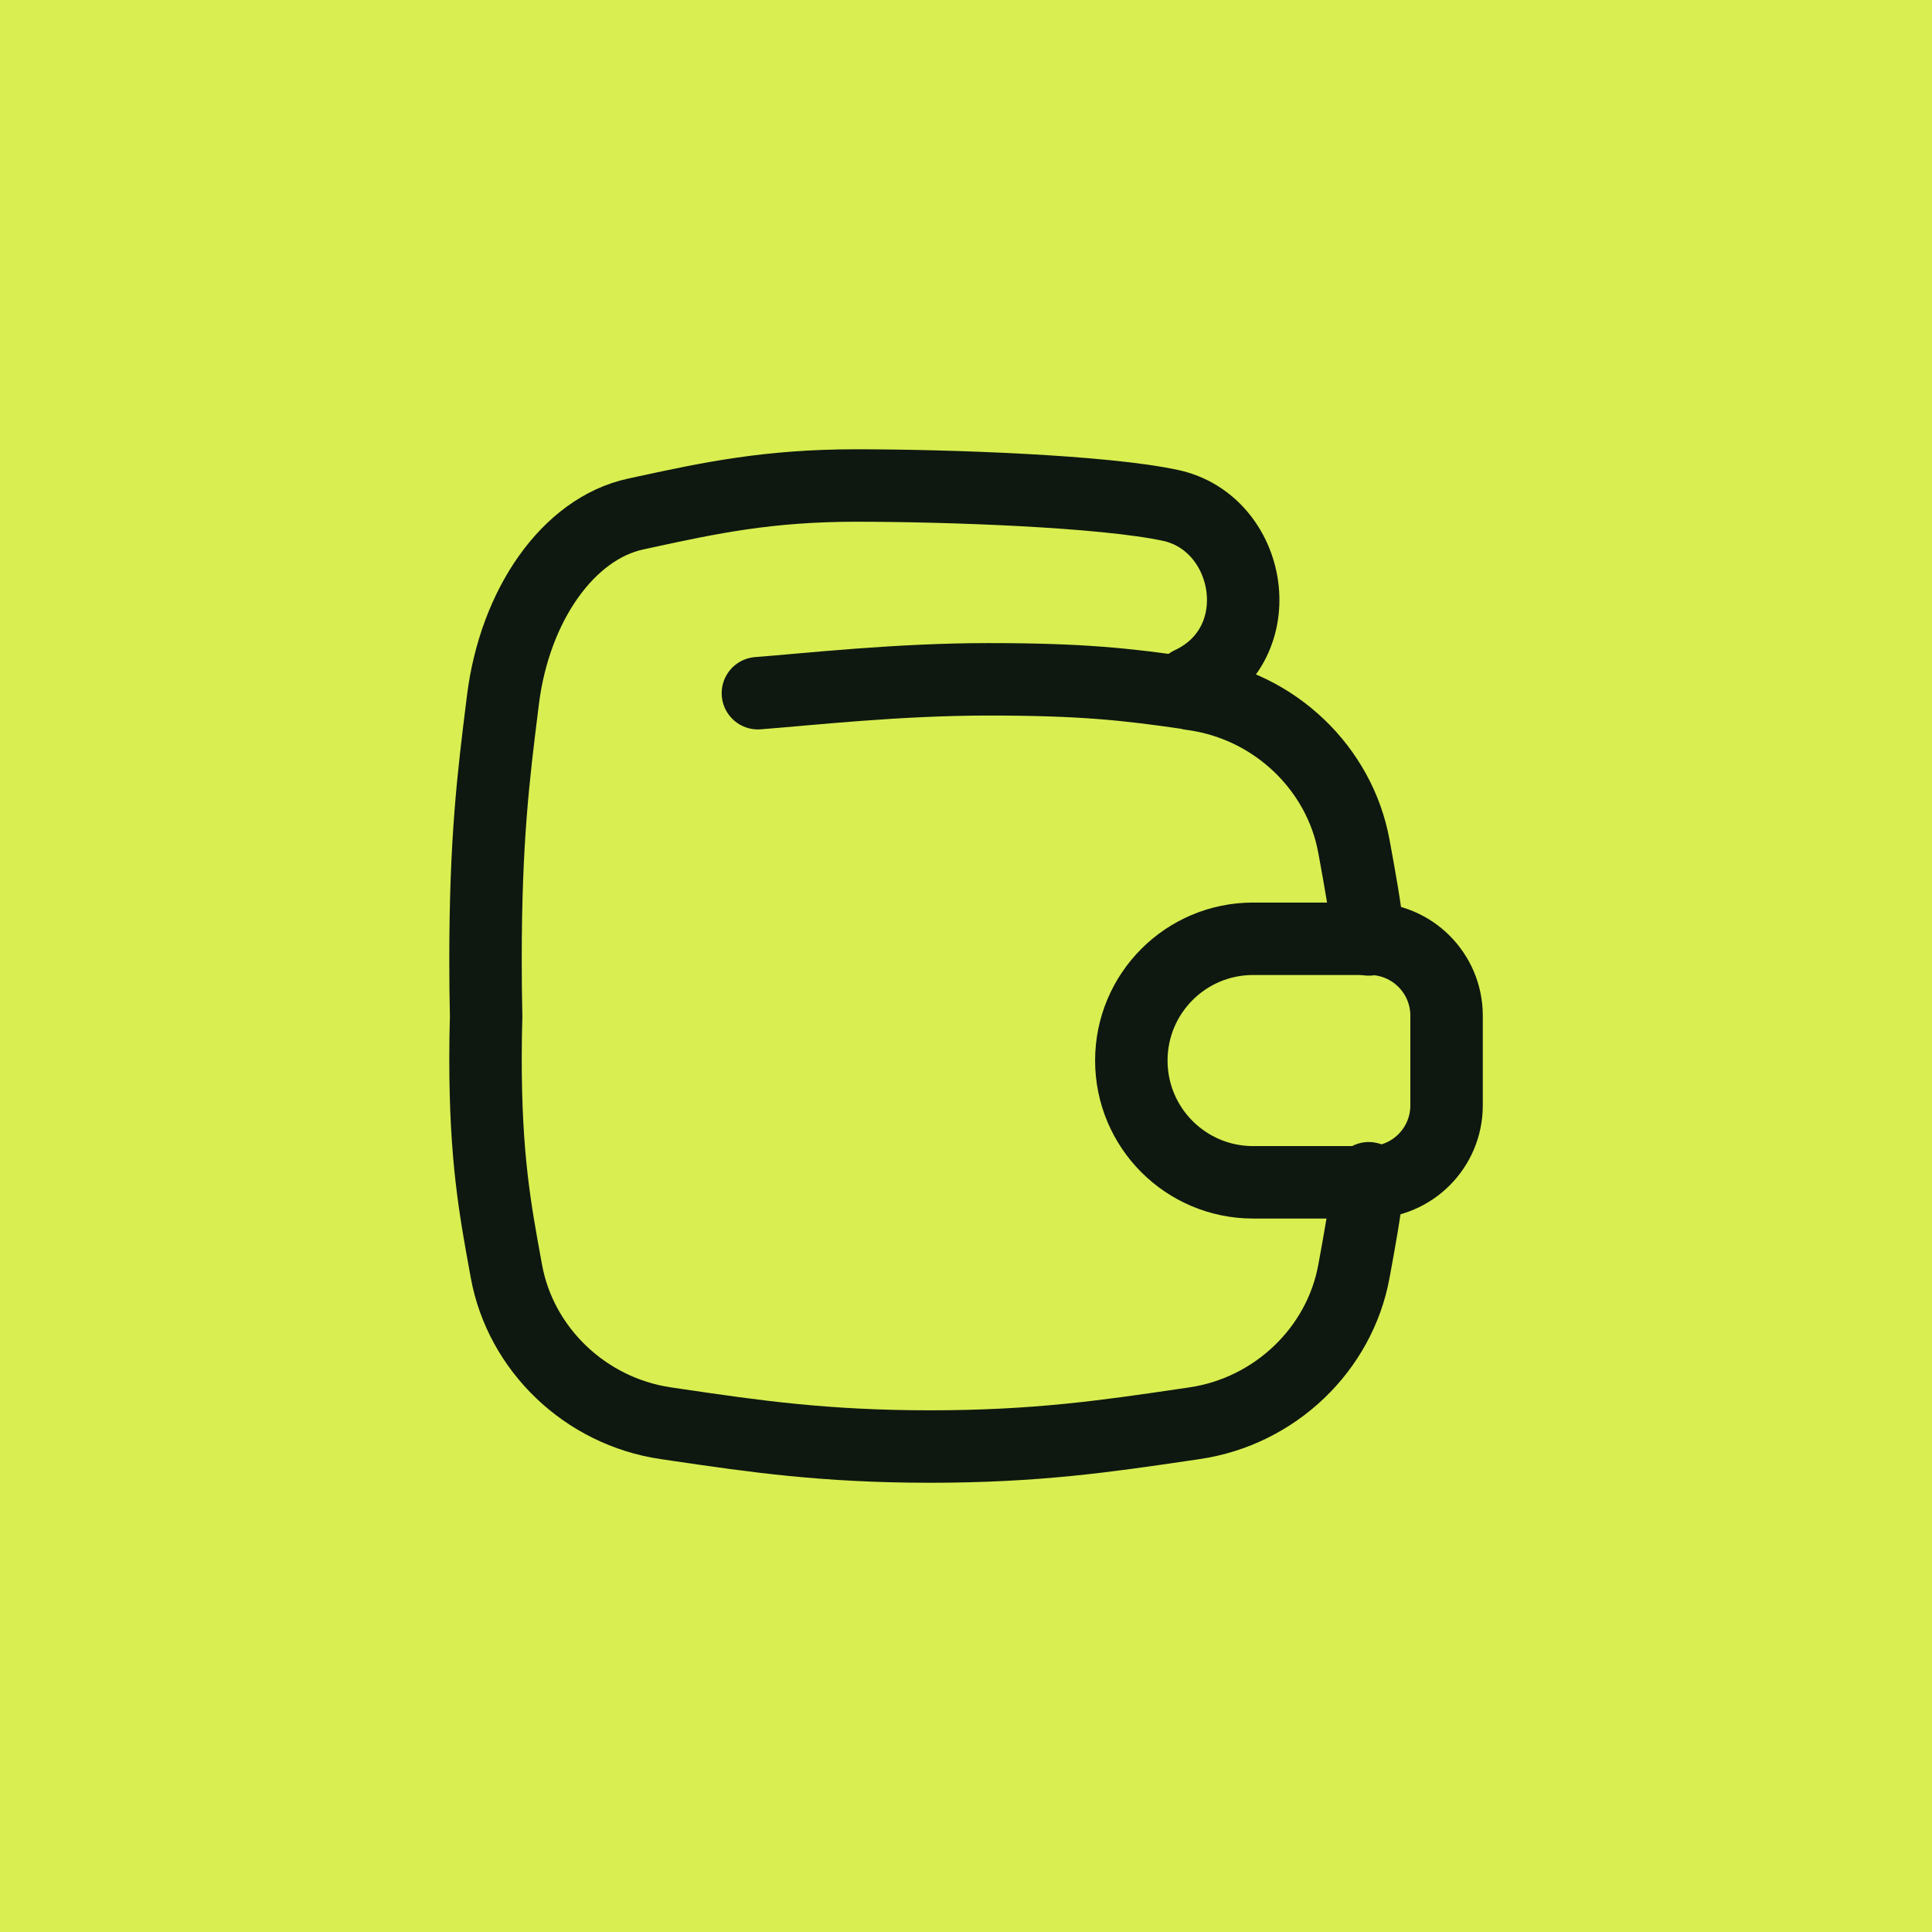 <svg width="80" height="80" viewBox="0 0 80 80" fill="none" xmlns="http://www.w3.org/2000/svg">
<rect width="80" height="80" fill="#D9EE51"/>
<path d="M56.676 38.9C56.523 37.56 56.315 36.425 56.096 35.226C56.085 35.165 56.073 35.104 56.062 35.042C55.475 31.827 52.806 29.244 49.457 28.754C49.417 28.748 49.377 28.742 49.337 28.737C49.315 28.585 49.295 28.434 49.276 28.284C52.743 26.667 51.845 21.653 48.467 20.927C45.698 20.331 39.274 20.104 35.434 20.104C31.791 20.104 29.353 20.63 26.748 21.192C26.608 21.223 26.466 21.253 26.325 21.284C23.536 21.883 21.314 25.047 20.825 28.984C20.816 29.059 20.806 29.134 20.797 29.209C20.431 32.154 20.104 34.786 20.104 39.763C20.104 40.604 20.113 41.377 20.13 42.097C20.113 42.64 20.104 43.219 20.104 43.844C20.104 47.908 20.497 50.058 20.937 52.462C20.948 52.523 20.959 52.585 20.97 52.646C21.558 55.861 24.226 58.445 27.575 58.934C27.746 58.959 27.915 58.984 28.084 59.009C31.213 59.468 34.14 59.898 38.516 59.898C42.892 59.898 45.819 59.468 48.948 59.009C49.117 58.984 49.287 58.959 49.457 58.934C52.806 58.445 55.475 55.861 56.062 52.646C56.073 52.585 56.085 52.523 56.096 52.462C56.315 51.264 56.523 50.129 56.676 48.789" stroke="#0E1810" stroke-width="3" stroke-linecap="round" stroke-linejoin="round"/>
<path d="M31.383 28.704C33.569 28.535 37.176 28.129 40.93 28.129C44.815 28.129 46.654 28.334 49.204 28.704" stroke="#0E1810" stroke-width="3" stroke-linecap="round" stroke-linejoin="round"/>
<path d="M56.715 48.957H51.888C49.103 48.957 46.846 46.7 46.846 43.915C46.846 41.13 49.103 38.873 51.888 38.873H56.715C58.473 38.873 59.899 40.298 59.899 42.057V45.774C59.899 47.532 58.473 48.957 56.715 48.957Z" stroke="#0E1810" stroke-width="3" stroke-linecap="round" stroke-linejoin="round"/>
</svg>
